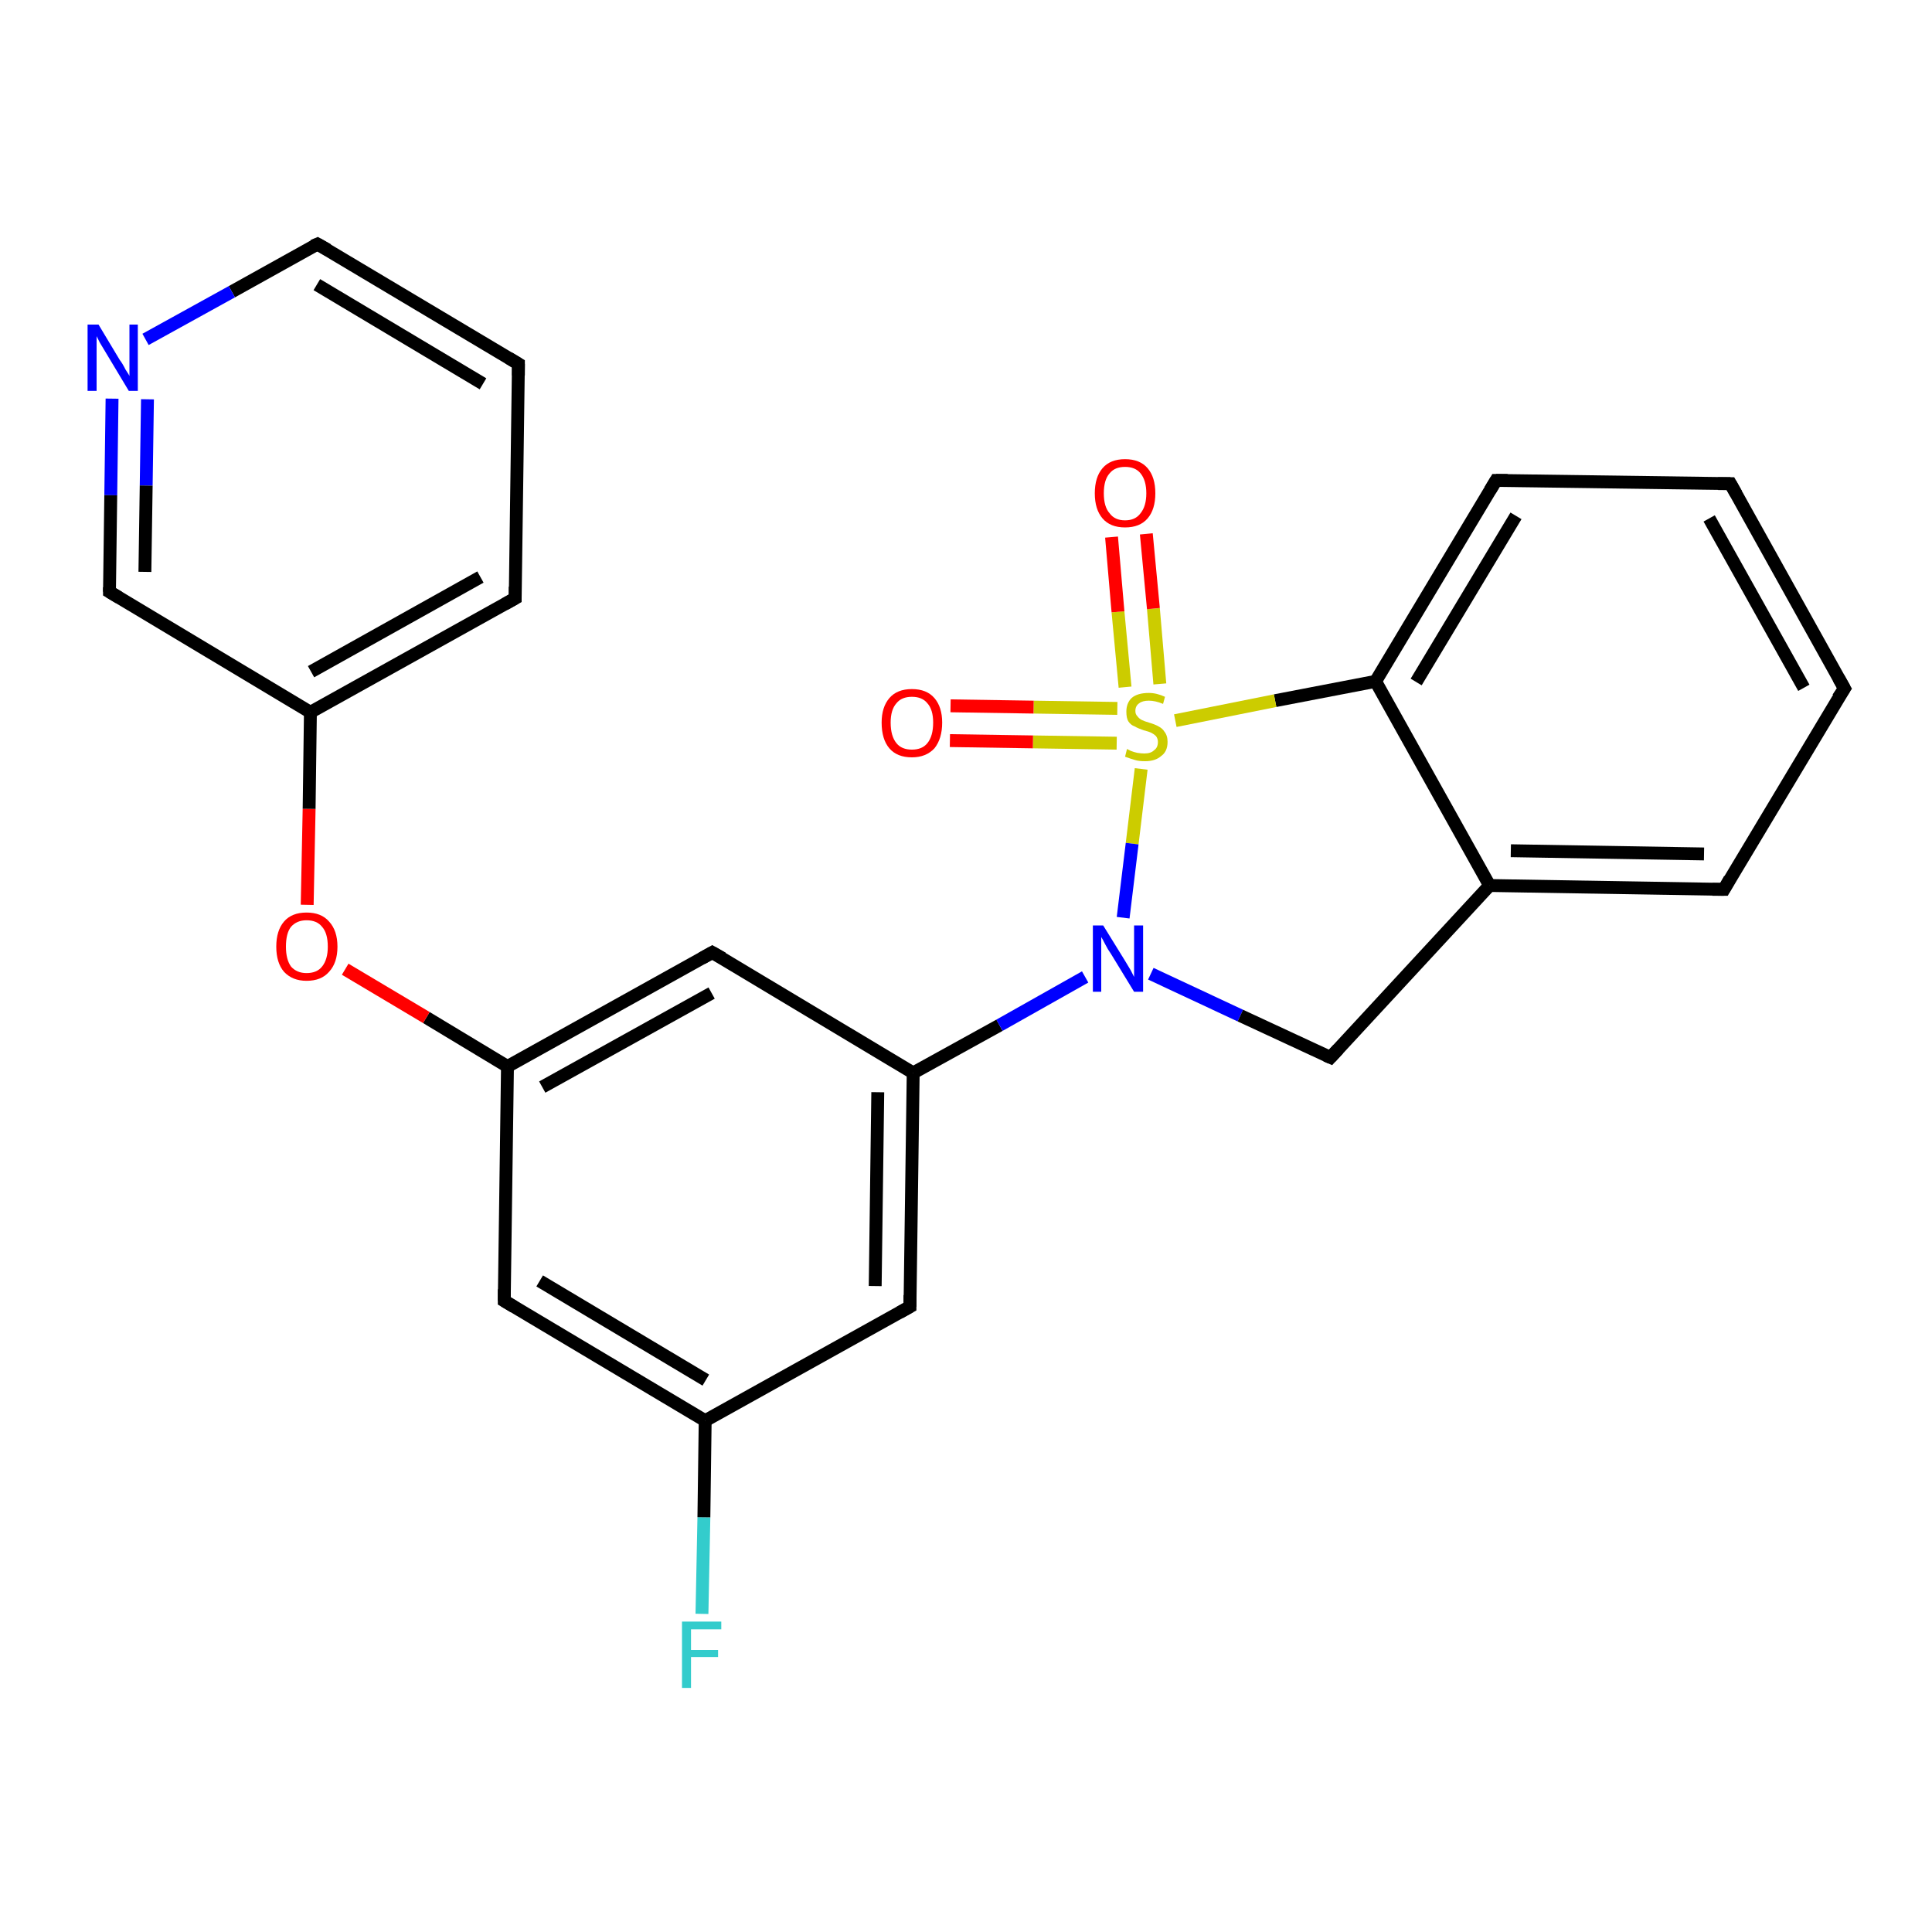 <?xml version='1.0' encoding='iso-8859-1'?>
<svg version='1.1' baseProfile='full'
              xmlns='http://www.w3.org/2000/svg'
                      xmlns:rdkit='http://www.rdkit.org/xml'
                      xmlns:xlink='http://www.w3.org/1999/xlink'
                  xml:space='preserve'
width='300px' height='300px' viewBox='0 0 300 300'>
<!-- END OF HEADER -->
<rect style='opacity:1.0;fill:#FFFFFF;stroke:none' width='300.0' height='300.0' x='0.0' y='0.0'> </rect>
<path class='bond-0 atom-0 atom-1' d='M 109.0,250.6 L 109.3,235.6' style='fill:none;fill-rule:evenodd;stroke:#33CCCC;stroke-width:2.0px;stroke-linecap:butt;stroke-linejoin:miter;stroke-opacity:1' />
<path class='bond-0 atom-0 atom-1' d='M 109.3,235.6 L 109.5,220.6' style='fill:none;fill-rule:evenodd;stroke:#000000;stroke-width:2.0px;stroke-linecap:butt;stroke-linejoin:miter;stroke-opacity:1' />
<path class='bond-1 atom-1 atom-2' d='M 109.5,220.6 L 78.3,202.0' style='fill:none;fill-rule:evenodd;stroke:#000000;stroke-width:2.0px;stroke-linecap:butt;stroke-linejoin:miter;stroke-opacity:1' />
<path class='bond-1 atom-1 atom-2' d='M 109.6,214.3 L 83.8,198.9' style='fill:none;fill-rule:evenodd;stroke:#000000;stroke-width:2.0px;stroke-linecap:butt;stroke-linejoin:miter;stroke-opacity:1' />
<path class='bond-2 atom-2 atom-3' d='M 78.3,202.0 L 78.8,165.6' style='fill:none;fill-rule:evenodd;stroke:#000000;stroke-width:2.0px;stroke-linecap:butt;stroke-linejoin:miter;stroke-opacity:1' />
<path class='bond-3 atom-3 atom-4' d='M 78.8,165.6 L 66.2,158.0' style='fill:none;fill-rule:evenodd;stroke:#000000;stroke-width:2.0px;stroke-linecap:butt;stroke-linejoin:miter;stroke-opacity:1' />
<path class='bond-3 atom-3 atom-4' d='M 66.2,158.0 L 53.6,150.5' style='fill:none;fill-rule:evenodd;stroke:#FF0000;stroke-width:2.0px;stroke-linecap:butt;stroke-linejoin:miter;stroke-opacity:1' />
<path class='bond-4 atom-4 atom-5' d='M 47.7,140.5 L 48.0,125.6' style='fill:none;fill-rule:evenodd;stroke:#FF0000;stroke-width:2.0px;stroke-linecap:butt;stroke-linejoin:miter;stroke-opacity:1' />
<path class='bond-4 atom-4 atom-5' d='M 48.0,125.6 L 48.2,110.6' style='fill:none;fill-rule:evenodd;stroke:#000000;stroke-width:2.0px;stroke-linecap:butt;stroke-linejoin:miter;stroke-opacity:1' />
<path class='bond-5 atom-5 atom-6' d='M 48.2,110.6 L 80.0,92.9' style='fill:none;fill-rule:evenodd;stroke:#000000;stroke-width:2.0px;stroke-linecap:butt;stroke-linejoin:miter;stroke-opacity:1' />
<path class='bond-5 atom-5 atom-6' d='M 48.3,104.3 L 74.6,89.6' style='fill:none;fill-rule:evenodd;stroke:#000000;stroke-width:2.0px;stroke-linecap:butt;stroke-linejoin:miter;stroke-opacity:1' />
<path class='bond-6 atom-6 atom-7' d='M 80.0,92.9 L 80.5,56.5' style='fill:none;fill-rule:evenodd;stroke:#000000;stroke-width:2.0px;stroke-linecap:butt;stroke-linejoin:miter;stroke-opacity:1' />
<path class='bond-7 atom-7 atom-8' d='M 80.5,56.5 L 49.3,37.9' style='fill:none;fill-rule:evenodd;stroke:#000000;stroke-width:2.0px;stroke-linecap:butt;stroke-linejoin:miter;stroke-opacity:1' />
<path class='bond-7 atom-7 atom-8' d='M 75.0,59.6 L 49.2,44.2' style='fill:none;fill-rule:evenodd;stroke:#000000;stroke-width:2.0px;stroke-linecap:butt;stroke-linejoin:miter;stroke-opacity:1' />
<path class='bond-8 atom-8 atom-9' d='M 49.3,37.9 L 36.0,45.3' style='fill:none;fill-rule:evenodd;stroke:#000000;stroke-width:2.0px;stroke-linecap:butt;stroke-linejoin:miter;stroke-opacity:1' />
<path class='bond-8 atom-8 atom-9' d='M 36.0,45.3 L 22.6,52.7' style='fill:none;fill-rule:evenodd;stroke:#0000FF;stroke-width:2.0px;stroke-linecap:butt;stroke-linejoin:miter;stroke-opacity:1' />
<path class='bond-9 atom-9 atom-10' d='M 17.4,61.9 L 17.2,76.9' style='fill:none;fill-rule:evenodd;stroke:#0000FF;stroke-width:2.0px;stroke-linecap:butt;stroke-linejoin:miter;stroke-opacity:1' />
<path class='bond-9 atom-9 atom-10' d='M 17.2,76.9 L 17.0,91.9' style='fill:none;fill-rule:evenodd;stroke:#000000;stroke-width:2.0px;stroke-linecap:butt;stroke-linejoin:miter;stroke-opacity:1' />
<path class='bond-9 atom-9 atom-10' d='M 22.9,62.0 L 22.7,75.4' style='fill:none;fill-rule:evenodd;stroke:#0000FF;stroke-width:2.0px;stroke-linecap:butt;stroke-linejoin:miter;stroke-opacity:1' />
<path class='bond-9 atom-9 atom-10' d='M 22.7,75.4 L 22.5,88.8' style='fill:none;fill-rule:evenodd;stroke:#000000;stroke-width:2.0px;stroke-linecap:butt;stroke-linejoin:miter;stroke-opacity:1' />
<path class='bond-10 atom-3 atom-11' d='M 78.8,165.6 L 110.6,147.9' style='fill:none;fill-rule:evenodd;stroke:#000000;stroke-width:2.0px;stroke-linecap:butt;stroke-linejoin:miter;stroke-opacity:1' />
<path class='bond-10 atom-3 atom-11' d='M 84.2,168.8 L 110.5,154.2' style='fill:none;fill-rule:evenodd;stroke:#000000;stroke-width:2.0px;stroke-linecap:butt;stroke-linejoin:miter;stroke-opacity:1' />
<path class='bond-11 atom-11 atom-12' d='M 110.6,147.9 L 141.8,166.6' style='fill:none;fill-rule:evenodd;stroke:#000000;stroke-width:2.0px;stroke-linecap:butt;stroke-linejoin:miter;stroke-opacity:1' />
<path class='bond-12 atom-12 atom-13' d='M 141.8,166.6 L 141.3,202.9' style='fill:none;fill-rule:evenodd;stroke:#000000;stroke-width:2.0px;stroke-linecap:butt;stroke-linejoin:miter;stroke-opacity:1' />
<path class='bond-12 atom-12 atom-13' d='M 136.3,169.6 L 135.9,199.7' style='fill:none;fill-rule:evenodd;stroke:#000000;stroke-width:2.0px;stroke-linecap:butt;stroke-linejoin:miter;stroke-opacity:1' />
<path class='bond-13 atom-12 atom-14' d='M 141.8,166.6 L 155.2,159.2' style='fill:none;fill-rule:evenodd;stroke:#000000;stroke-width:2.0px;stroke-linecap:butt;stroke-linejoin:miter;stroke-opacity:1' />
<path class='bond-13 atom-12 atom-14' d='M 155.2,159.2 L 168.5,151.7' style='fill:none;fill-rule:evenodd;stroke:#0000FF;stroke-width:2.0px;stroke-linecap:butt;stroke-linejoin:miter;stroke-opacity:1' />
<path class='bond-14 atom-14 atom-15' d='M 178.7,151.2 L 192.6,157.7' style='fill:none;fill-rule:evenodd;stroke:#0000FF;stroke-width:2.0px;stroke-linecap:butt;stroke-linejoin:miter;stroke-opacity:1' />
<path class='bond-14 atom-14 atom-15' d='M 192.6,157.7 L 206.6,164.2' style='fill:none;fill-rule:evenodd;stroke:#000000;stroke-width:2.0px;stroke-linecap:butt;stroke-linejoin:miter;stroke-opacity:1' />
<path class='bond-15 atom-15 atom-16' d='M 206.6,164.2 L 231.3,137.5' style='fill:none;fill-rule:evenodd;stroke:#000000;stroke-width:2.0px;stroke-linecap:butt;stroke-linejoin:miter;stroke-opacity:1' />
<path class='bond-16 atom-16 atom-17' d='M 231.3,137.5 L 267.7,138.1' style='fill:none;fill-rule:evenodd;stroke:#000000;stroke-width:2.0px;stroke-linecap:butt;stroke-linejoin:miter;stroke-opacity:1' />
<path class='bond-16 atom-16 atom-17' d='M 234.6,132.1 L 264.6,132.6' style='fill:none;fill-rule:evenodd;stroke:#000000;stroke-width:2.0px;stroke-linecap:butt;stroke-linejoin:miter;stroke-opacity:1' />
<path class='bond-17 atom-17 atom-18' d='M 267.7,138.1 L 286.4,106.9' style='fill:none;fill-rule:evenodd;stroke:#000000;stroke-width:2.0px;stroke-linecap:butt;stroke-linejoin:miter;stroke-opacity:1' />
<path class='bond-18 atom-18 atom-19' d='M 286.4,106.9 L 268.7,75.1' style='fill:none;fill-rule:evenodd;stroke:#000000;stroke-width:2.0px;stroke-linecap:butt;stroke-linejoin:miter;stroke-opacity:1' />
<path class='bond-18 atom-18 atom-19' d='M 280.1,106.8 L 265.4,80.5' style='fill:none;fill-rule:evenodd;stroke:#000000;stroke-width:2.0px;stroke-linecap:butt;stroke-linejoin:miter;stroke-opacity:1' />
<path class='bond-19 atom-19 atom-20' d='M 268.7,75.1 L 232.3,74.6' style='fill:none;fill-rule:evenodd;stroke:#000000;stroke-width:2.0px;stroke-linecap:butt;stroke-linejoin:miter;stroke-opacity:1' />
<path class='bond-20 atom-20 atom-21' d='M 232.3,74.6 L 213.6,105.8' style='fill:none;fill-rule:evenodd;stroke:#000000;stroke-width:2.0px;stroke-linecap:butt;stroke-linejoin:miter;stroke-opacity:1' />
<path class='bond-20 atom-20 atom-21' d='M 235.4,80.1 L 219.9,105.9' style='fill:none;fill-rule:evenodd;stroke:#000000;stroke-width:2.0px;stroke-linecap:butt;stroke-linejoin:miter;stroke-opacity:1' />
<path class='bond-21 atom-21 atom-22' d='M 213.6,105.8 L 198.0,108.8' style='fill:none;fill-rule:evenodd;stroke:#000000;stroke-width:2.0px;stroke-linecap:butt;stroke-linejoin:miter;stroke-opacity:1' />
<path class='bond-21 atom-21 atom-22' d='M 198.0,108.8 L 182.5,111.9' style='fill:none;fill-rule:evenodd;stroke:#CCCC00;stroke-width:2.0px;stroke-linecap:butt;stroke-linejoin:miter;stroke-opacity:1' />
<path class='bond-22 atom-22 atom-23' d='M 180.1,106.2 L 179.1,94.5' style='fill:none;fill-rule:evenodd;stroke:#CCCC00;stroke-width:2.0px;stroke-linecap:butt;stroke-linejoin:miter;stroke-opacity:1' />
<path class='bond-22 atom-22 atom-23' d='M 179.1,94.5 L 178.0,82.9' style='fill:none;fill-rule:evenodd;stroke:#FF0000;stroke-width:2.0px;stroke-linecap:butt;stroke-linejoin:miter;stroke-opacity:1' />
<path class='bond-22 atom-22 atom-23' d='M 174.7,106.7 L 173.6,95.0' style='fill:none;fill-rule:evenodd;stroke:#CCCC00;stroke-width:2.0px;stroke-linecap:butt;stroke-linejoin:miter;stroke-opacity:1' />
<path class='bond-22 atom-22 atom-23' d='M 173.6,95.0 L 172.6,83.4' style='fill:none;fill-rule:evenodd;stroke:#FF0000;stroke-width:2.0px;stroke-linecap:butt;stroke-linejoin:miter;stroke-opacity:1' />
<path class='bond-23 atom-22 atom-24' d='M 173.5,110.0 L 160.5,109.8' style='fill:none;fill-rule:evenodd;stroke:#CCCC00;stroke-width:2.0px;stroke-linecap:butt;stroke-linejoin:miter;stroke-opacity:1' />
<path class='bond-23 atom-22 atom-24' d='M 160.5,109.8 L 147.6,109.6' style='fill:none;fill-rule:evenodd;stroke:#FF0000;stroke-width:2.0px;stroke-linecap:butt;stroke-linejoin:miter;stroke-opacity:1' />
<path class='bond-23 atom-22 atom-24' d='M 173.4,115.4 L 160.4,115.2' style='fill:none;fill-rule:evenodd;stroke:#CCCC00;stroke-width:2.0px;stroke-linecap:butt;stroke-linejoin:miter;stroke-opacity:1' />
<path class='bond-23 atom-22 atom-24' d='M 160.4,115.2 L 147.5,115.0' style='fill:none;fill-rule:evenodd;stroke:#FF0000;stroke-width:2.0px;stroke-linecap:butt;stroke-linejoin:miter;stroke-opacity:1' />
<path class='bond-24 atom-13 atom-1' d='M 141.3,202.9 L 109.5,220.6' style='fill:none;fill-rule:evenodd;stroke:#000000;stroke-width:2.0px;stroke-linecap:butt;stroke-linejoin:miter;stroke-opacity:1' />
<path class='bond-25 atom-22 atom-14' d='M 177.2,119.4 L 175.8,131.0' style='fill:none;fill-rule:evenodd;stroke:#CCCC00;stroke-width:2.0px;stroke-linecap:butt;stroke-linejoin:miter;stroke-opacity:1' />
<path class='bond-25 atom-22 atom-14' d='M 175.8,131.0 L 174.4,142.5' style='fill:none;fill-rule:evenodd;stroke:#0000FF;stroke-width:2.0px;stroke-linecap:butt;stroke-linejoin:miter;stroke-opacity:1' />
<path class='bond-26 atom-10 atom-5' d='M 17.0,91.9 L 48.2,110.6' style='fill:none;fill-rule:evenodd;stroke:#000000;stroke-width:2.0px;stroke-linecap:butt;stroke-linejoin:miter;stroke-opacity:1' />
<path class='bond-27 atom-21 atom-16' d='M 213.6,105.8 L 231.3,137.5' style='fill:none;fill-rule:evenodd;stroke:#000000;stroke-width:2.0px;stroke-linecap:butt;stroke-linejoin:miter;stroke-opacity:1' />
<path d='M 79.8,202.9 L 78.3,202.0 L 78.3,200.2' style='fill:none;stroke:#000000;stroke-width:2.0px;stroke-linecap:butt;stroke-linejoin:miter;stroke-opacity:1;' />
<path d='M 78.4,93.8 L 80.0,92.9 L 80.0,91.1' style='fill:none;stroke:#000000;stroke-width:2.0px;stroke-linecap:butt;stroke-linejoin:miter;stroke-opacity:1;' />
<path d='M 80.5,58.3 L 80.5,56.5 L 79.0,55.6' style='fill:none;stroke:#000000;stroke-width:2.0px;stroke-linecap:butt;stroke-linejoin:miter;stroke-opacity:1;' />
<path d='M 50.9,38.8 L 49.3,37.9 L 48.6,38.2' style='fill:none;stroke:#000000;stroke-width:2.0px;stroke-linecap:butt;stroke-linejoin:miter;stroke-opacity:1;' />
<path d='M 17.0,91.2 L 17.0,91.9 L 18.5,92.8' style='fill:none;stroke:#000000;stroke-width:2.0px;stroke-linecap:butt;stroke-linejoin:miter;stroke-opacity:1;' />
<path d='M 109.0,148.8 L 110.6,147.9 L 112.2,148.8' style='fill:none;stroke:#000000;stroke-width:2.0px;stroke-linecap:butt;stroke-linejoin:miter;stroke-opacity:1;' />
<path d='M 141.3,201.1 L 141.3,202.9 L 139.7,203.8' style='fill:none;stroke:#000000;stroke-width:2.0px;stroke-linecap:butt;stroke-linejoin:miter;stroke-opacity:1;' />
<path d='M 205.9,163.9 L 206.6,164.2 L 207.8,162.9' style='fill:none;stroke:#000000;stroke-width:2.0px;stroke-linecap:butt;stroke-linejoin:miter;stroke-opacity:1;' />
<path d='M 265.9,138.1 L 267.7,138.1 L 268.6,136.5' style='fill:none;stroke:#000000;stroke-width:2.0px;stroke-linecap:butt;stroke-linejoin:miter;stroke-opacity:1;' />
<path d='M 285.4,108.4 L 286.4,106.9 L 285.5,105.3' style='fill:none;stroke:#000000;stroke-width:2.0px;stroke-linecap:butt;stroke-linejoin:miter;stroke-opacity:1;' />
<path d='M 269.6,76.7 L 268.7,75.1 L 266.8,75.1' style='fill:none;stroke:#000000;stroke-width:2.0px;stroke-linecap:butt;stroke-linejoin:miter;stroke-opacity:1;' />
<path d='M 234.1,74.6 L 232.3,74.6 L 231.4,76.1' style='fill:none;stroke:#000000;stroke-width:2.0px;stroke-linecap:butt;stroke-linejoin:miter;stroke-opacity:1;' />
<path class='atom-0' d='M 105.9 251.8
L 112.0 251.8
L 112.0 253.0
L 107.3 253.0
L 107.3 256.2
L 111.5 256.2
L 111.5 257.3
L 107.3 257.3
L 107.3 262.1
L 105.9 262.1
L 105.9 251.8
' fill='#33CCCC'/>
<path class='atom-4' d='M 42.9 147.0
Q 42.9 144.5, 44.1 143.1
Q 45.3 141.7, 47.6 141.7
Q 49.9 141.7, 51.1 143.1
Q 52.4 144.5, 52.4 147.0
Q 52.4 149.5, 51.1 150.9
Q 49.9 152.3, 47.6 152.3
Q 45.4 152.3, 44.1 150.9
Q 42.9 149.5, 42.9 147.0
M 47.6 151.1
Q 49.2 151.1, 50.0 150.1
Q 50.9 149.0, 50.9 147.0
Q 50.9 144.9, 50.0 143.9
Q 49.2 142.9, 47.6 142.9
Q 46.1 142.9, 45.2 143.9
Q 44.4 144.9, 44.4 147.0
Q 44.4 149.0, 45.2 150.1
Q 46.1 151.1, 47.6 151.1
' fill='#FF0000'/>
<path class='atom-9' d='M 15.3 50.4
L 18.6 55.9
Q 19.0 56.4, 19.5 57.4
Q 20.1 58.3, 20.1 58.4
L 20.1 50.4
L 21.4 50.4
L 21.4 60.7
L 20.0 60.7
L 16.4 54.7
Q 16.0 54.0, 15.5 53.2
Q 15.1 52.4, 15.0 52.2
L 15.0 60.7
L 13.6 60.7
L 13.6 50.4
L 15.3 50.4
' fill='#0000FF'/>
<path class='atom-14' d='M 171.3 143.7
L 174.7 149.2
Q 175.0 149.7, 175.6 150.7
Q 176.1 151.7, 176.1 151.7
L 176.1 143.7
L 177.5 143.7
L 177.5 154.0
L 176.1 154.0
L 172.5 148.1
Q 172.0 147.4, 171.6 146.6
Q 171.2 145.8, 171.0 145.5
L 171.0 154.0
L 169.7 154.0
L 169.7 143.7
L 171.3 143.7
' fill='#0000FF'/>
<path class='atom-22' d='M 175.0 116.3
Q 175.2 116.4, 175.6 116.6
Q 176.1 116.8, 176.6 116.9
Q 177.2 117.0, 177.7 117.0
Q 178.7 117.0, 179.2 116.5
Q 179.8 116.1, 179.8 115.2
Q 179.8 114.7, 179.5 114.3
Q 179.2 114.0, 178.8 113.8
Q 178.4 113.6, 177.6 113.4
Q 176.7 113.1, 176.2 112.8
Q 175.6 112.6, 175.2 112.0
Q 174.9 111.5, 174.9 110.5
Q 174.9 109.2, 175.7 108.4
Q 176.6 107.6, 178.4 107.6
Q 179.6 107.6, 180.9 108.2
L 180.6 109.3
Q 179.4 108.8, 178.4 108.8
Q 177.4 108.8, 176.9 109.2
Q 176.3 109.6, 176.3 110.4
Q 176.3 110.9, 176.6 111.2
Q 176.9 111.6, 177.3 111.8
Q 177.7 112.0, 178.4 112.2
Q 179.4 112.5, 179.9 112.8
Q 180.5 113.1, 180.8 113.6
Q 181.3 114.2, 181.3 115.2
Q 181.3 116.7, 180.3 117.4
Q 179.4 118.2, 177.8 118.2
Q 176.8 118.2, 176.2 118.0
Q 175.5 117.8, 174.7 117.5
L 175.0 116.3
' fill='#CCCC00'/>
<path class='atom-23' d='M 170.0 76.6
Q 170.0 74.1, 171.2 72.7
Q 172.4 71.3, 174.7 71.3
Q 177.0 71.3, 178.2 72.7
Q 179.4 74.1, 179.4 76.6
Q 179.4 79.1, 178.2 80.5
Q 177.0 81.9, 174.7 81.9
Q 172.4 81.9, 171.2 80.5
Q 170.0 79.1, 170.0 76.6
M 174.7 80.8
Q 176.3 80.8, 177.1 79.7
Q 178.0 78.6, 178.0 76.6
Q 178.0 74.6, 177.1 73.5
Q 176.3 72.5, 174.7 72.5
Q 173.1 72.5, 172.3 73.5
Q 171.4 74.5, 171.4 76.6
Q 171.4 78.7, 172.3 79.7
Q 173.1 80.8, 174.7 80.8
' fill='#FF0000'/>
<path class='atom-24' d='M 136.9 112.2
Q 136.9 109.8, 138.1 108.4
Q 139.3 107.0, 141.6 107.0
Q 143.9 107.0, 145.1 108.4
Q 146.3 109.8, 146.3 112.2
Q 146.3 114.7, 145.1 116.2
Q 143.8 117.6, 141.6 117.6
Q 139.3 117.6, 138.1 116.2
Q 136.9 114.8, 136.9 112.2
M 141.6 116.4
Q 143.2 116.4, 144.0 115.4
Q 144.9 114.3, 144.9 112.2
Q 144.9 110.2, 144.0 109.2
Q 143.2 108.2, 141.6 108.2
Q 140.0 108.2, 139.2 109.2
Q 138.3 110.2, 138.3 112.2
Q 138.3 114.3, 139.2 115.4
Q 140.0 116.4, 141.6 116.4
' fill='#FF0000'/>
</svg>
